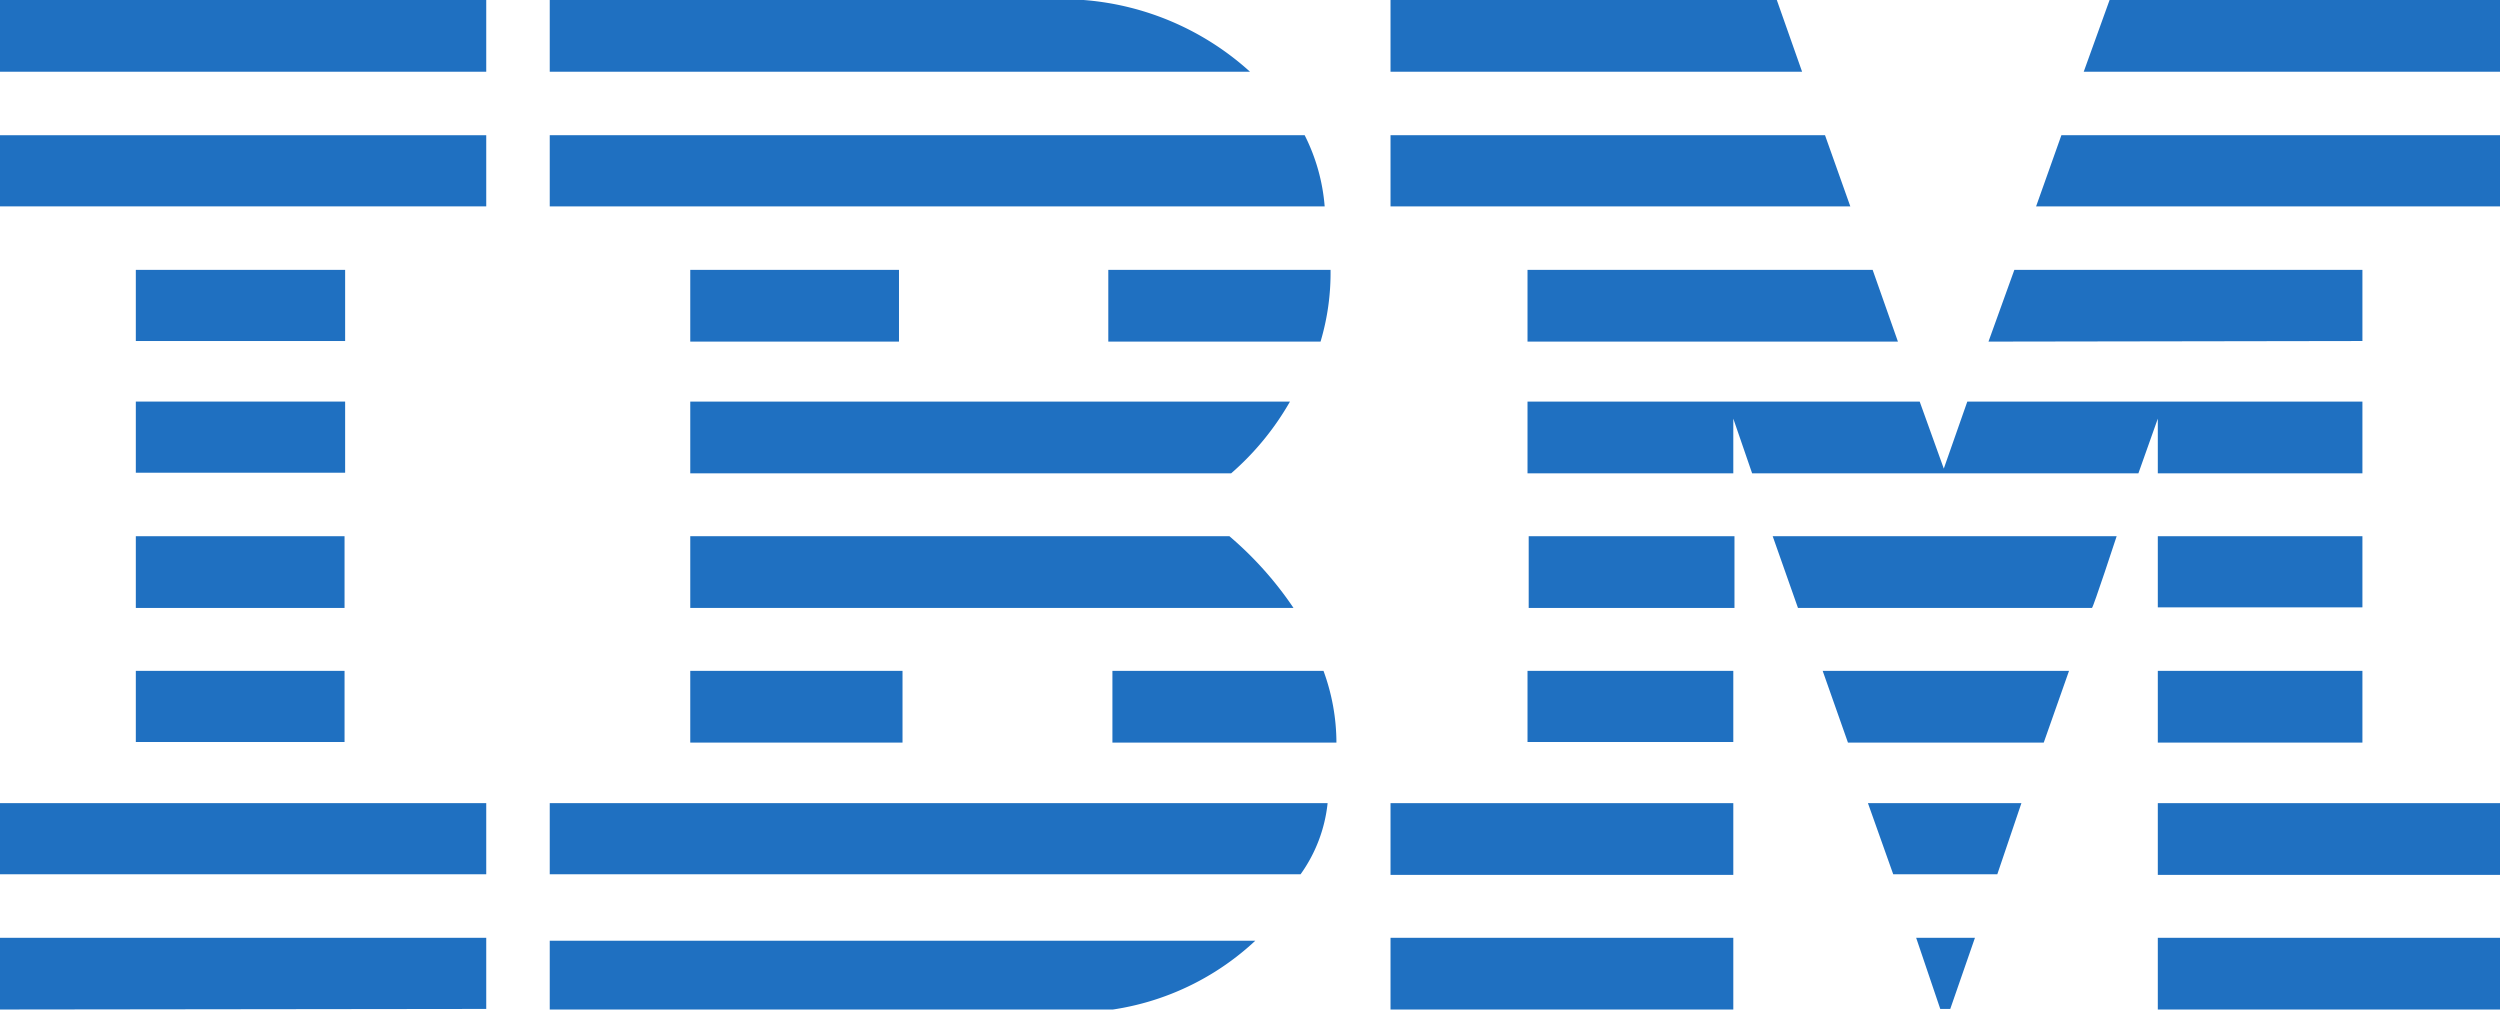<svg xmlns="http://www.w3.org/2000/svg" viewBox="0 0 42.52 17.17"><defs><style>.a{fill:#1f70c1;}</style></defs><title>IBM</title><polygon class="a" points="35.88 0 35.44 1.22 42.52 1.22 42.52 0 35.88 0"/><polyline class="a" points="23.65 0 30.22 0 30.65 1.22 23.65 1.22 23.65 0"/><path class="a" d="M18.43,0a4.76,4.76,0,0,1,2.83,1.22H9.35V0Z"/><rect class="a" width="8.27" height="1.22"/><polygon class="a" points="42.52 3.51 34.63 3.51 35.06 2.3 42.52 2.3 42.52 3.51"/><polygon class="a" points="31.47 3.51 23.65 3.51 23.65 2.3 31.04 2.3 31.47 3.51"/><path class="a" d="M22.19,2.3a3.25,3.25,0,0,1,.34,1.21H9.35V2.3Z"/><rect class="a" y="2.3" width="8.27" height="1.21"/><polygon class="a" points="33.82 5.81 34.26 4.59 40.18 4.59 40.18 5.8 33.82 5.81"/><polygon class="a" points="31.85 4.59 32.28 5.81 25.98 5.81 25.98 4.59 31.85 4.59"/><path class="a" d="M22.63,4.59a4.09,4.09,0,0,1-.17,1.22H18.85V4.59Z"/><rect class="a" x="2.31" y="4.59" width="3.56" height="1.21"/><rect class="a" x="11.74" y="4.59" width="3.55" height="1.22"/><polygon class="a" points="29.48 7.12 29.48 8.05 25.98 8.05 25.98 6.83 32.65 6.83 33.06 7.97 33.46 6.83 40.18 6.83 40.18 8.05 36.7 8.05 36.7 7.12 36.37 8.05 29.8 8.05 29.48 7.12"/><path class="a" d="M11.74,6.83h10.2a4.7,4.7,0,0,1-1,1.22H11.74V6.83"/><rect class="a" x="2.31" y="6.83" width="3.56" height="1.21"/><rect class="a" x="36.7" y="9.12" width="3.48" height="1.21"/><path class="a" d="M29.48,9.12H26v1.22h3.5V9.12"/><path class="a" d="M36,9.12s-.4,1.22-.42,1.22h-5l-.43-1.22Z"/><path class="a" d="M11.74,9.12h9.17A6,6,0,0,1,22,10.34H11.74V9.12"/><polyline class="a" points="5.86 10.34 5.86 9.12 2.31 9.12 2.31 10.34 5.86 10.34"/><rect class="a" x="36.7" y="11.41" width="3.48" height="1.22"/><rect class="a" x="25.98" y="11.41" width="3.5" height="1.21"/><path class="a" d="M34.76,12.63l.43-1.22H31s.43,1.22.43,1.22h3.35"/><path class="a" d="M11.74,12.63V11.41h3.61v1.22H11.74"/><path class="a" d="M22.51,11.41a3.56,3.56,0,0,1,.22,1.22H18.92V11.41Z"/><rect class="a" x="2.31" y="11.41" width="3.55" height="1.21"/><rect class="a" x="36.7" y="13.66" width="5.82" height="1.22"/><rect class="a" x="23.65" y="13.66" width="5.83" height="1.22"/><polygon class="a" points="33.97 14.87 32.2 14.87 31.77 13.66 34.38 13.66 33.97 14.87"/><path class="a" d="M0,13.66v1.21H8.27V13.66H0"/><path class="a" d="M22.58,13.66a2.53,2.53,0,0,1-.46,1.21H9.35V13.66Z"/><polygon class="a" points="32.59 15.95 33 17.16 33.17 17.16 33.59 15.95 32.59 15.95"/><rect class="a" x="36.7" y="15.95" width="5.82" height="1.22"/><path class="a" d="M9.35,17.16V16h12a4.53,4.53,0,0,1-3.09,1.22H9.35"/><rect class="a" x="23.65" y="15.95" width="5.83" height="1.22"/><polyline class="a" points="8.27 15.95 8.27 17.16 0 17.17 0 15.95 8.27 15.95"/></svg>